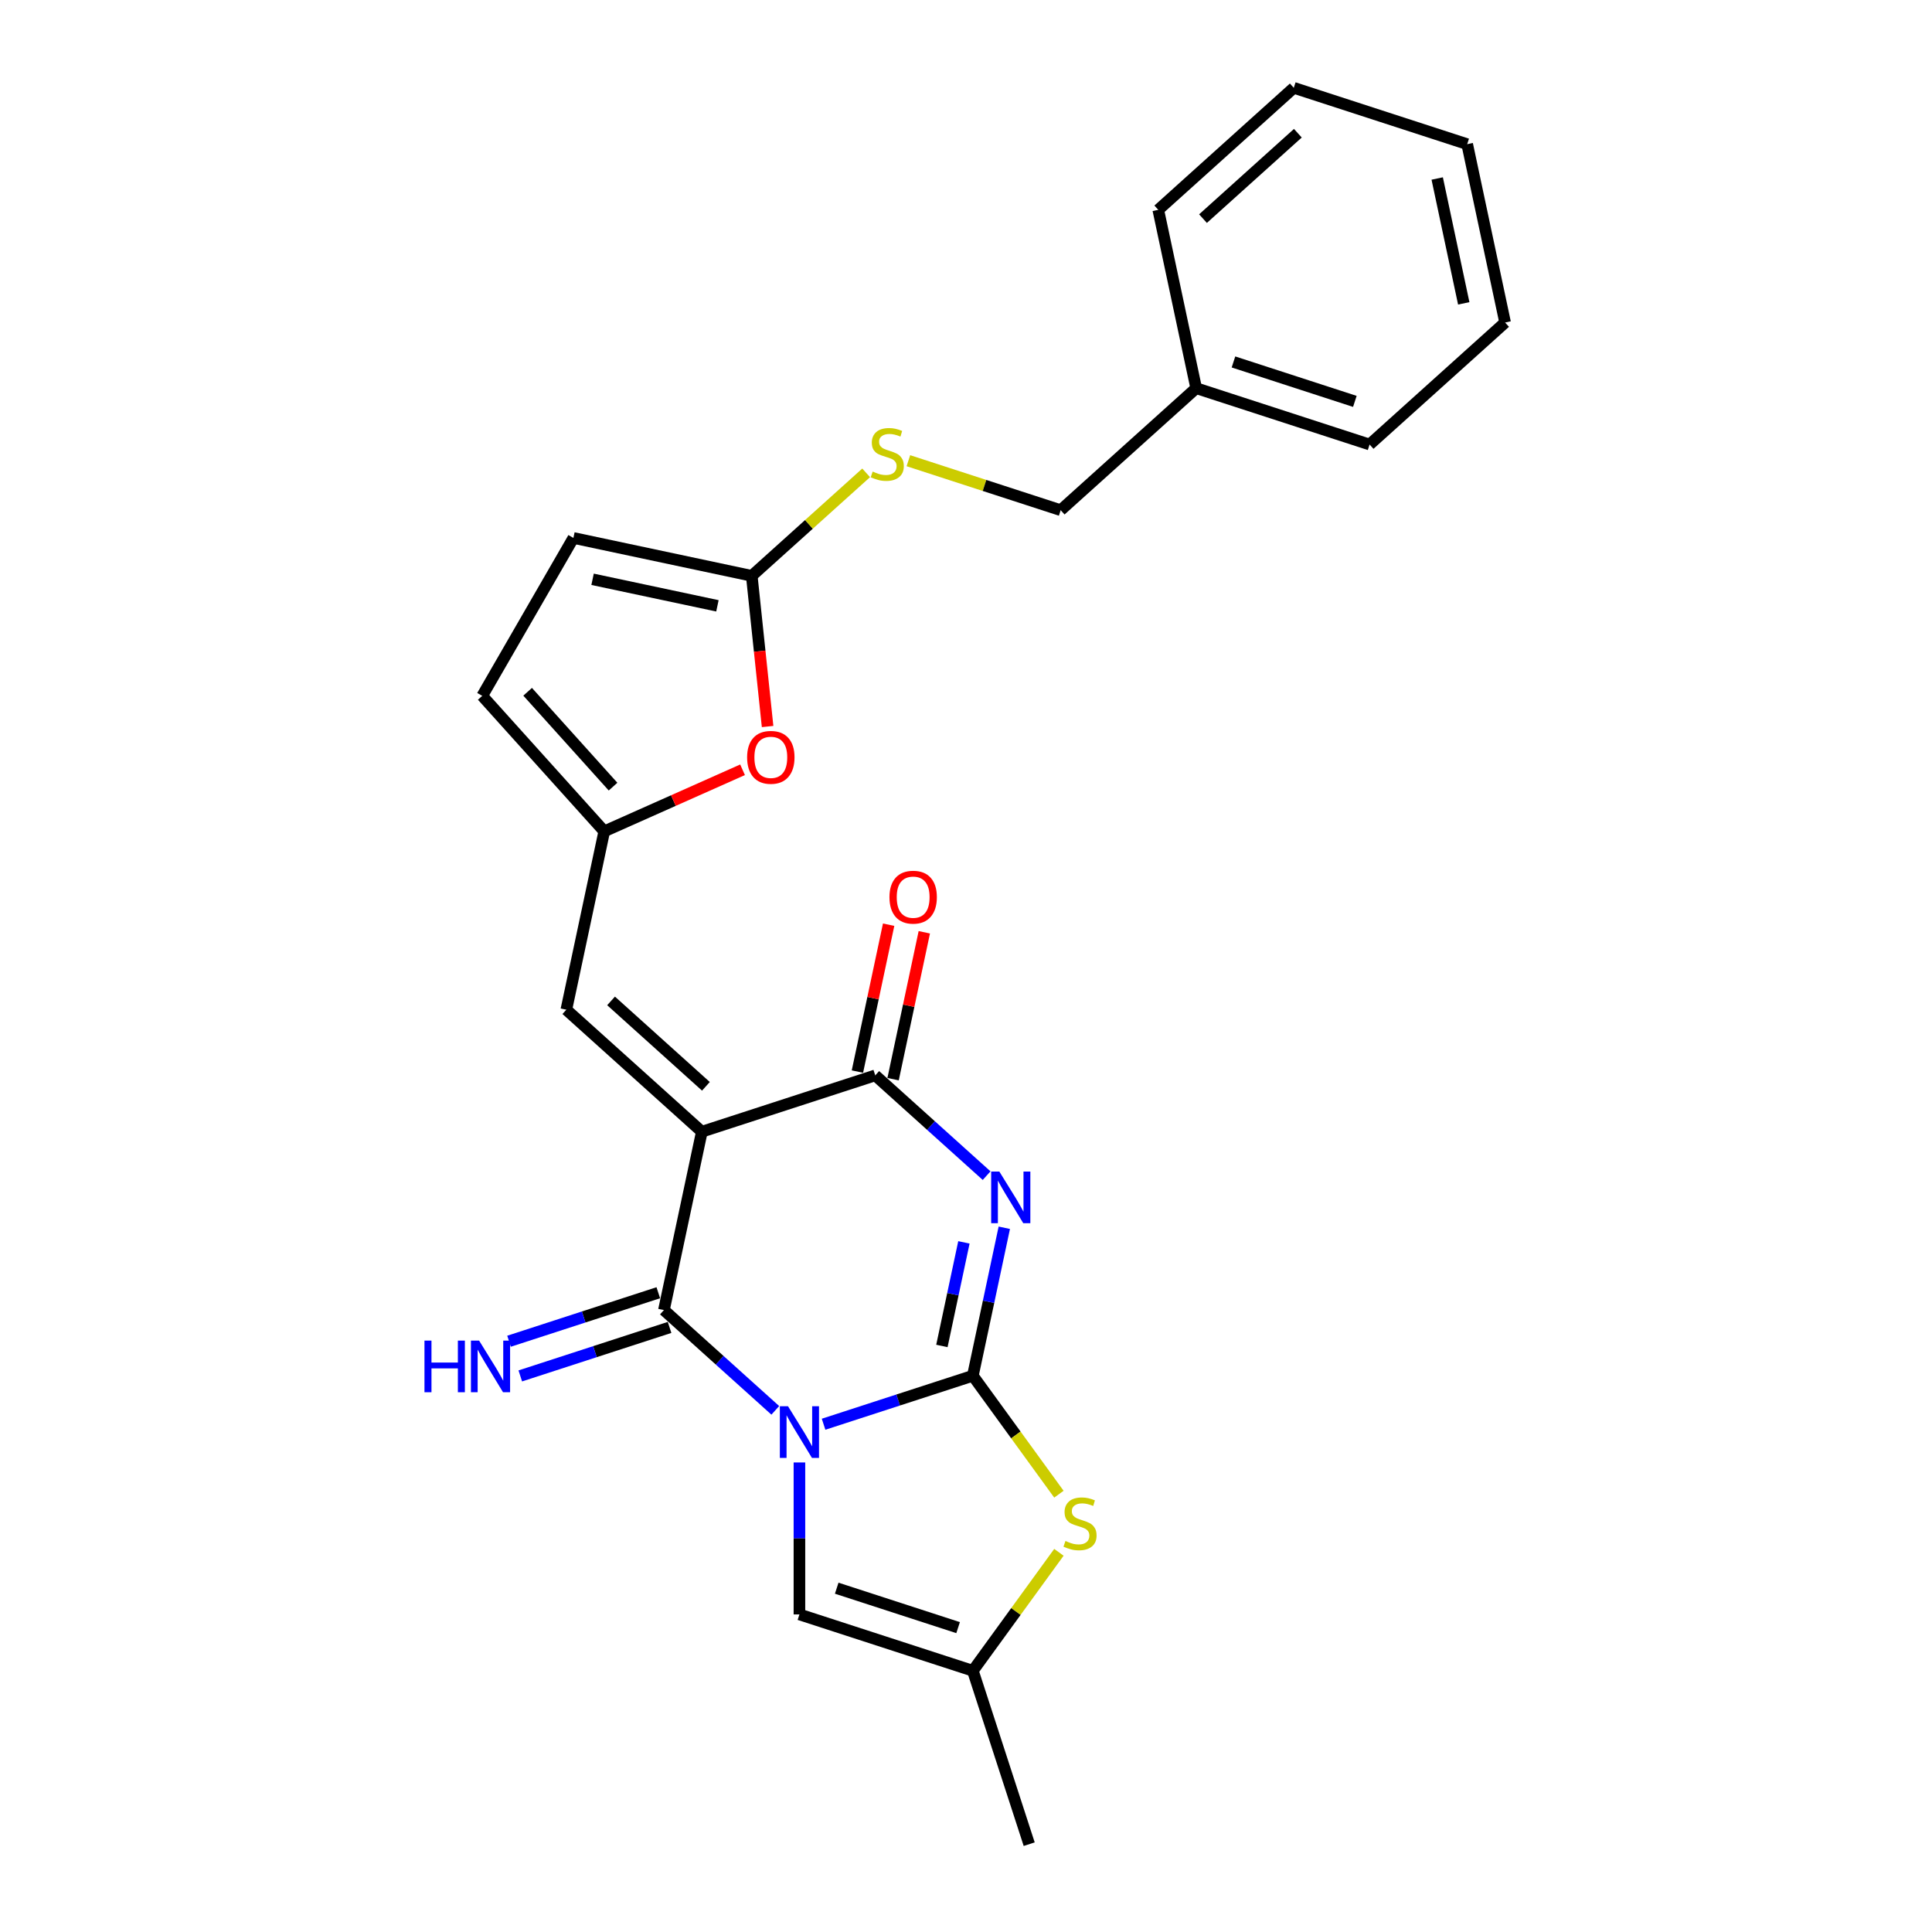 <?xml version='1.0' encoding='iso-8859-1'?>
<svg version='1.1' baseProfile='full'
              xmlns='http://www.w3.org/2000/svg'
                      xmlns:rdkit='http://www.rdkit.org/xml'
                      xmlns:xlink='http://www.w3.org/1999/xlink'
                  xml:space='preserve'
width='1000px' height='1000px' viewBox='0 0 1000 1000'>
<!-- END OF HEADER -->
<rect style='opacity:1.0;fill:#FFFFFF;stroke:none' width='1000' height='1000' x='0' y='0'> </rect>
<path class='bond-0' d='M 426.281,737.183 L 464.912,724.631' style='fill:none;fill-rule:evenodd;stroke:#0000FF;stroke-width:6px;stroke-linecap:butt;stroke-linejoin:miter;stroke-opacity:1' />
<path class='bond-0' d='M 464.912,724.631 L 503.544,712.079' style='fill:none;fill-rule:evenodd;stroke:#000000;stroke-width:6px;stroke-linecap:butt;stroke-linejoin:miter;stroke-opacity:1' />
<path class='bond-3' d='M 401.289,729.992 L 372.469,704.042' style='fill:none;fill-rule:evenodd;stroke:#0000FF;stroke-width:6px;stroke-linecap:butt;stroke-linejoin:miter;stroke-opacity:1' />
<path class='bond-3' d='M 372.469,704.042 L 343.648,678.092' style='fill:none;fill-rule:evenodd;stroke:#000000;stroke-width:6px;stroke-linecap:butt;stroke-linejoin:miter;stroke-opacity:1' />
<path class='bond-6' d='M 413.785,756.967 L 413.785,796.294' style='fill:none;fill-rule:evenodd;stroke:#0000FF;stroke-width:6px;stroke-linecap:butt;stroke-linejoin:miter;stroke-opacity:1' />
<path class='bond-6' d='M 413.785,796.294 L 413.785,835.622' style='fill:none;fill-rule:evenodd;stroke:#000000;stroke-width:6px;stroke-linecap:butt;stroke-linejoin:miter;stroke-opacity:1' />
<path class='bond-1' d='M 503.544,712.079 L 511.684,673.783' style='fill:none;fill-rule:evenodd;stroke:#000000;stroke-width:6px;stroke-linecap:butt;stroke-linejoin:miter;stroke-opacity:1' />
<path class='bond-1' d='M 511.684,673.783 L 519.824,635.486' style='fill:none;fill-rule:evenodd;stroke:#0000FF;stroke-width:6px;stroke-linecap:butt;stroke-linejoin:miter;stroke-opacity:1' />
<path class='bond-1' d='M 487.523,696.666 L 493.221,669.858' style='fill:none;fill-rule:evenodd;stroke:#000000;stroke-width:6px;stroke-linecap:butt;stroke-linejoin:miter;stroke-opacity:1' />
<path class='bond-1' d='M 493.221,669.858 L 498.919,643.051' style='fill:none;fill-rule:evenodd;stroke:#0000FF;stroke-width:6px;stroke-linecap:butt;stroke-linejoin:miter;stroke-opacity:1' />
<path class='bond-5' d='M 503.544,712.079 L 525.817,742.735' style='fill:none;fill-rule:evenodd;stroke:#000000;stroke-width:6px;stroke-linecap:butt;stroke-linejoin:miter;stroke-opacity:1' />
<path class='bond-5' d='M 525.817,742.735 L 548.089,773.39' style='fill:none;fill-rule:evenodd;stroke:#CCCC00;stroke-width:6px;stroke-linecap:butt;stroke-linejoin:miter;stroke-opacity:1' />
<path class='bond-26' d='M 510.671,608.512 L 481.85,582.562' style='fill:none;fill-rule:evenodd;stroke:#0000FF;stroke-width:6px;stroke-linecap:butt;stroke-linejoin:miter;stroke-opacity:1' />
<path class='bond-26' d='M 481.85,582.562 L 453.03,556.612' style='fill:none;fill-rule:evenodd;stroke:#000000;stroke-width:6px;stroke-linecap:butt;stroke-linejoin:miter;stroke-opacity:1' />
<path class='bond-2' d='M 363.27,585.776 L 343.648,678.092' style='fill:none;fill-rule:evenodd;stroke:#000000;stroke-width:6px;stroke-linecap:butt;stroke-linejoin:miter;stroke-opacity:1' />
<path class='bond-4' d='M 363.27,585.776 L 453.03,556.612' style='fill:none;fill-rule:evenodd;stroke:#000000;stroke-width:6px;stroke-linecap:butt;stroke-linejoin:miter;stroke-opacity:1' />
<path class='bond-7' d='M 363.27,585.776 L 293.134,522.625' style='fill:none;fill-rule:evenodd;stroke:#000000;stroke-width:6px;stroke-linecap:butt;stroke-linejoin:miter;stroke-opacity:1' />
<path class='bond-7' d='M 365.38,562.276 L 316.284,518.07' style='fill:none;fill-rule:evenodd;stroke:#000000;stroke-width:6px;stroke-linecap:butt;stroke-linejoin:miter;stroke-opacity:1' />
<path class='bond-12' d='M 340.732,669.116 L 302.1,681.668' style='fill:none;fill-rule:evenodd;stroke:#000000;stroke-width:6px;stroke-linecap:butt;stroke-linejoin:miter;stroke-opacity:1' />
<path class='bond-12' d='M 302.1,681.668 L 263.468,694.221' style='fill:none;fill-rule:evenodd;stroke:#0000FF;stroke-width:6px;stroke-linecap:butt;stroke-linejoin:miter;stroke-opacity:1' />
<path class='bond-12' d='M 346.565,687.068 L 307.933,699.62' style='fill:none;fill-rule:evenodd;stroke:#000000;stroke-width:6px;stroke-linecap:butt;stroke-linejoin:miter;stroke-opacity:1' />
<path class='bond-12' d='M 307.933,699.62 L 269.301,712.172' style='fill:none;fill-rule:evenodd;stroke:#0000FF;stroke-width:6px;stroke-linecap:butt;stroke-linejoin:miter;stroke-opacity:1' />
<path class='bond-15' d='M 462.261,558.574 L 470.341,520.561' style='fill:none;fill-rule:evenodd;stroke:#000000;stroke-width:6px;stroke-linecap:butt;stroke-linejoin:miter;stroke-opacity:1' />
<path class='bond-15' d='M 470.341,520.561 L 478.421,482.548' style='fill:none;fill-rule:evenodd;stroke:#FF0000;stroke-width:6px;stroke-linecap:butt;stroke-linejoin:miter;stroke-opacity:1' />
<path class='bond-15' d='M 443.798,554.649 L 451.878,516.636' style='fill:none;fill-rule:evenodd;stroke:#000000;stroke-width:6px;stroke-linecap:butt;stroke-linejoin:miter;stroke-opacity:1' />
<path class='bond-15' d='M 451.878,516.636 L 459.958,478.623' style='fill:none;fill-rule:evenodd;stroke:#FF0000;stroke-width:6px;stroke-linecap:butt;stroke-linejoin:miter;stroke-opacity:1' />
<path class='bond-25' d='M 548.089,803.475 L 525.817,834.131' style='fill:none;fill-rule:evenodd;stroke:#CCCC00;stroke-width:6px;stroke-linecap:butt;stroke-linejoin:miter;stroke-opacity:1' />
<path class='bond-25' d='M 525.817,834.131 L 503.544,864.786' style='fill:none;fill-rule:evenodd;stroke:#000000;stroke-width:6px;stroke-linecap:butt;stroke-linejoin:miter;stroke-opacity:1' />
<path class='bond-10' d='M 413.785,835.622 L 503.544,864.786' style='fill:none;fill-rule:evenodd;stroke:#000000;stroke-width:6px;stroke-linecap:butt;stroke-linejoin:miter;stroke-opacity:1' />
<path class='bond-10' d='M 433.082,822.045 L 495.913,842.46' style='fill:none;fill-rule:evenodd;stroke:#000000;stroke-width:6px;stroke-linecap:butt;stroke-linejoin:miter;stroke-opacity:1' />
<path class='bond-8' d='M 293.134,522.625 L 312.756,430.309' style='fill:none;fill-rule:evenodd;stroke:#000000;stroke-width:6px;stroke-linecap:butt;stroke-linejoin:miter;stroke-opacity:1' />
<path class='bond-11' d='M 312.756,430.309 L 348.551,414.372' style='fill:none;fill-rule:evenodd;stroke:#000000;stroke-width:6px;stroke-linecap:butt;stroke-linejoin:miter;stroke-opacity:1' />
<path class='bond-11' d='M 348.551,414.372 L 384.346,398.435' style='fill:none;fill-rule:evenodd;stroke:#FF0000;stroke-width:6px;stroke-linecap:butt;stroke-linejoin:miter;stroke-opacity:1' />
<path class='bond-14' d='M 312.756,430.309 L 249.605,360.172' style='fill:none;fill-rule:evenodd;stroke:#000000;stroke-width:6px;stroke-linecap:butt;stroke-linejoin:miter;stroke-opacity:1' />
<path class='bond-14' d='M 317.311,407.158 L 273.105,358.062' style='fill:none;fill-rule:evenodd;stroke:#000000;stroke-width:6px;stroke-linecap:butt;stroke-linejoin:miter;stroke-opacity:1' />
<path class='bond-9' d='M 389.11,298.06 L 393.208,337.054' style='fill:none;fill-rule:evenodd;stroke:#000000;stroke-width:6px;stroke-linecap:butt;stroke-linejoin:miter;stroke-opacity:1' />
<path class='bond-9' d='M 393.208,337.054 L 397.306,376.047' style='fill:none;fill-rule:evenodd;stroke:#FF0000;stroke-width:6px;stroke-linecap:butt;stroke-linejoin:miter;stroke-opacity:1' />
<path class='bond-16' d='M 389.11,298.06 L 418.714,271.405' style='fill:none;fill-rule:evenodd;stroke:#000000;stroke-width:6px;stroke-linecap:butt;stroke-linejoin:miter;stroke-opacity:1' />
<path class='bond-16' d='M 418.714,271.405 L 448.317,244.749' style='fill:none;fill-rule:evenodd;stroke:#CCCC00;stroke-width:6px;stroke-linecap:butt;stroke-linejoin:miter;stroke-opacity:1' />
<path class='bond-27' d='M 389.11,298.06 L 296.794,278.438' style='fill:none;fill-rule:evenodd;stroke:#000000;stroke-width:6px;stroke-linecap:butt;stroke-linejoin:miter;stroke-opacity:1' />
<path class='bond-27' d='M 371.338,313.58 L 306.717,299.844' style='fill:none;fill-rule:evenodd;stroke:#000000;stroke-width:6px;stroke-linecap:butt;stroke-linejoin:miter;stroke-opacity:1' />
<path class='bond-19' d='M 503.544,864.786 L 532.709,954.545' style='fill:none;fill-rule:evenodd;stroke:#000000;stroke-width:6px;stroke-linecap:butt;stroke-linejoin:miter;stroke-opacity:1' />
<path class='bond-13' d='M 296.794,278.438 L 249.605,360.172' style='fill:none;fill-rule:evenodd;stroke:#000000;stroke-width:6px;stroke-linecap:butt;stroke-linejoin:miter;stroke-opacity:1' />
<path class='bond-17' d='M 470.176,238.46 L 509.591,251.267' style='fill:none;fill-rule:evenodd;stroke:#CCCC00;stroke-width:6px;stroke-linecap:butt;stroke-linejoin:miter;stroke-opacity:1' />
<path class='bond-17' d='M 509.591,251.267 L 549.006,264.073' style='fill:none;fill-rule:evenodd;stroke:#000000;stroke-width:6px;stroke-linecap:butt;stroke-linejoin:miter;stroke-opacity:1' />
<path class='bond-18' d='M 549.006,264.073 L 619.142,200.922' style='fill:none;fill-rule:evenodd;stroke:#000000;stroke-width:6px;stroke-linecap:butt;stroke-linejoin:miter;stroke-opacity:1' />
<path class='bond-20' d='M 619.142,200.922 L 708.902,230.086' style='fill:none;fill-rule:evenodd;stroke:#000000;stroke-width:6px;stroke-linecap:butt;stroke-linejoin:miter;stroke-opacity:1' />
<path class='bond-20' d='M 638.439,187.345 L 701.271,207.76' style='fill:none;fill-rule:evenodd;stroke:#000000;stroke-width:6px;stroke-linecap:butt;stroke-linejoin:miter;stroke-opacity:1' />
<path class='bond-21' d='M 619.142,200.922 L 599.52,108.606' style='fill:none;fill-rule:evenodd;stroke:#000000;stroke-width:6px;stroke-linecap:butt;stroke-linejoin:miter;stroke-opacity:1' />
<path class='bond-23' d='M 708.902,230.086 L 779.038,166.935' style='fill:none;fill-rule:evenodd;stroke:#000000;stroke-width:6px;stroke-linecap:butt;stroke-linejoin:miter;stroke-opacity:1' />
<path class='bond-22' d='M 599.52,108.606 L 669.657,45.455' style='fill:none;fill-rule:evenodd;stroke:#000000;stroke-width:6px;stroke-linecap:butt;stroke-linejoin:miter;stroke-opacity:1' />
<path class='bond-22' d='M 622.671,113.161 L 671.767,68.955' style='fill:none;fill-rule:evenodd;stroke:#000000;stroke-width:6px;stroke-linecap:butt;stroke-linejoin:miter;stroke-opacity:1' />
<path class='bond-24' d='M 669.657,45.455 L 759.416,74.619' style='fill:none;fill-rule:evenodd;stroke:#000000;stroke-width:6px;stroke-linecap:butt;stroke-linejoin:miter;stroke-opacity:1' />
<path class='bond-28' d='M 779.038,166.935 L 759.416,74.619' style='fill:none;fill-rule:evenodd;stroke:#000000;stroke-width:6px;stroke-linecap:butt;stroke-linejoin:miter;stroke-opacity:1' />
<path class='bond-28' d='M 757.632,157.012 L 743.896,92.391' style='fill:none;fill-rule:evenodd;stroke:#000000;stroke-width:6px;stroke-linecap:butt;stroke-linejoin:miter;stroke-opacity:1' />
<path  class='atom-0' d='M 407.877 727.88
L 416.635 742.036
Q 417.503 743.433, 418.9 745.962
Q 420.297 748.492, 420.372 748.643
L 420.372 727.88
L 423.921 727.88
L 423.921 754.607
L 420.259 754.607
L 410.859 739.129
Q 409.764 737.317, 408.594 735.241
Q 407.462 733.165, 407.122 732.523
L 407.122 754.607
L 403.649 754.607
L 403.649 727.88
L 407.877 727.88
' fill='#0000FF'/>
<path  class='atom-2' d='M 517.258 606.399
L 526.017 620.556
Q 526.885 621.953, 528.282 624.482
Q 529.678 627.011, 529.754 627.162
L 529.754 606.399
L 533.303 606.399
L 533.303 633.127
L 529.641 633.127
L 520.241 617.649
Q 519.146 615.837, 517.976 613.761
Q 516.843 611.684, 516.503 611.042
L 516.503 633.127
L 513.03 633.127
L 513.03 606.399
L 517.258 606.399
' fill='#0000FF'/>
<path  class='atom-6' d='M 551.468 797.606
Q 551.77 797.719, 553.016 798.248
Q 554.262 798.777, 555.621 799.116
Q 557.017 799.418, 558.376 799.418
Q 560.906 799.418, 562.378 798.21
Q 563.85 796.964, 563.85 794.813
Q 563.85 793.34, 563.095 792.434
Q 562.378 791.528, 561.246 791.037
Q 560.113 790.547, 558.225 789.98
Q 555.847 789.263, 554.413 788.584
Q 553.016 787.904, 551.996 786.47
Q 551.015 785.035, 551.015 782.619
Q 551.015 779.259, 553.28 777.183
Q 555.583 775.106, 560.113 775.106
Q 563.209 775.106, 566.719 776.579
L 565.851 779.486
Q 562.642 778.164, 560.226 778.164
Q 557.621 778.164, 556.187 779.259
Q 554.752 780.316, 554.79 782.166
Q 554.79 783.6, 555.507 784.469
Q 556.262 785.337, 557.319 785.828
Q 558.414 786.319, 560.226 786.885
Q 562.642 787.64, 564.077 788.395
Q 565.511 789.15, 566.531 790.698
Q 567.588 792.208, 567.588 794.813
Q 567.588 798.512, 565.096 800.513
Q 562.642 802.476, 558.527 802.476
Q 556.149 802.476, 554.337 801.948
Q 552.563 801.457, 550.449 800.589
L 551.468 797.606
' fill='#CCCC00'/>
<path  class='atom-12' d='M 386.706 391.997
Q 386.706 385.579, 389.877 381.993
Q 393.048 378.407, 398.975 378.407
Q 404.902 378.407, 408.073 381.993
Q 411.244 385.579, 411.244 391.997
Q 411.244 398.49, 408.035 402.19
Q 404.826 405.852, 398.975 405.852
Q 393.086 405.852, 389.877 402.19
Q 386.706 398.528, 386.706 391.997
M 398.975 402.832
Q 403.052 402.832, 405.242 400.114
Q 407.469 397.358, 407.469 391.997
Q 407.469 386.75, 405.242 384.107
Q 403.052 381.427, 398.975 381.427
Q 394.898 381.427, 392.67 384.069
Q 390.481 386.712, 390.481 391.997
Q 390.481 397.396, 392.67 400.114
Q 394.898 402.832, 398.975 402.832
' fill='#FF0000'/>
<path  class='atom-13' d='M 219.705 693.893
L 223.329 693.893
L 223.329 705.256
L 236.995 705.256
L 236.995 693.893
L 240.619 693.893
L 240.619 720.621
L 236.995 720.621
L 236.995 708.276
L 223.329 708.276
L 223.329 720.621
L 219.705 720.621
L 219.705 693.893
' fill='#0000FF'/>
<path  class='atom-13' d='M 247.981 693.893
L 256.739 708.049
Q 257.607 709.446, 259.004 711.975
Q 260.401 714.505, 260.477 714.656
L 260.477 693.893
L 264.025 693.893
L 264.025 720.621
L 260.363 720.621
L 250.963 705.142
Q 249.868 703.33, 248.698 701.254
Q 247.566 699.178, 247.226 698.536
L 247.226 720.621
L 243.753 720.621
L 243.753 693.893
L 247.981 693.893
' fill='#0000FF'/>
<path  class='atom-16' d='M 460.383 464.371
Q 460.383 457.953, 463.554 454.367
Q 466.725 450.781, 472.652 450.781
Q 478.579 450.781, 481.75 454.367
Q 484.921 457.953, 484.921 464.371
Q 484.921 470.864, 481.712 474.564
Q 478.503 478.226, 472.652 478.226
Q 466.763 478.226, 463.554 474.564
Q 460.383 470.902, 460.383 464.371
M 472.652 475.206
Q 476.729 475.206, 478.919 472.488
Q 481.146 469.732, 481.146 464.371
Q 481.146 459.124, 478.919 456.481
Q 476.729 453.801, 472.652 453.801
Q 468.575 453.801, 466.347 456.443
Q 464.158 459.086, 464.158 464.371
Q 464.158 469.77, 466.347 472.488
Q 468.575 475.206, 472.652 475.206
' fill='#FF0000'/>
<path  class='atom-17' d='M 451.696 244.082
Q 451.998 244.196, 453.244 244.724
Q 454.49 245.253, 455.849 245.592
Q 457.246 245.894, 458.605 245.894
Q 461.134 245.894, 462.606 244.686
Q 464.079 243.441, 464.079 241.289
Q 464.079 239.817, 463.324 238.91
Q 462.606 238.004, 461.474 237.514
Q 460.341 237.023, 458.454 236.457
Q 456.075 235.739, 454.641 235.06
Q 453.244 234.38, 452.225 232.946
Q 451.243 231.511, 451.243 229.095
Q 451.243 225.735, 453.508 223.659
Q 455.811 221.583, 460.341 221.583
Q 463.437 221.583, 466.948 223.055
L 466.079 225.962
Q 462.871 224.64, 460.455 224.64
Q 457.85 224.64, 456.415 225.735
Q 454.981 226.792, 455.018 228.642
Q 455.018 230.077, 455.736 230.945
Q 456.491 231.813, 457.548 232.304
Q 458.642 232.795, 460.455 233.361
Q 462.871 234.116, 464.305 234.871
Q 465.74 235.626, 466.759 237.174
Q 467.816 238.684, 467.816 241.289
Q 467.816 244.988, 465.324 246.989
Q 462.871 248.952, 458.756 248.952
Q 456.377 248.952, 454.565 248.424
Q 452.791 247.933, 450.677 247.065
L 451.696 244.082
' fill='#CCCC00'/>
</svg>
